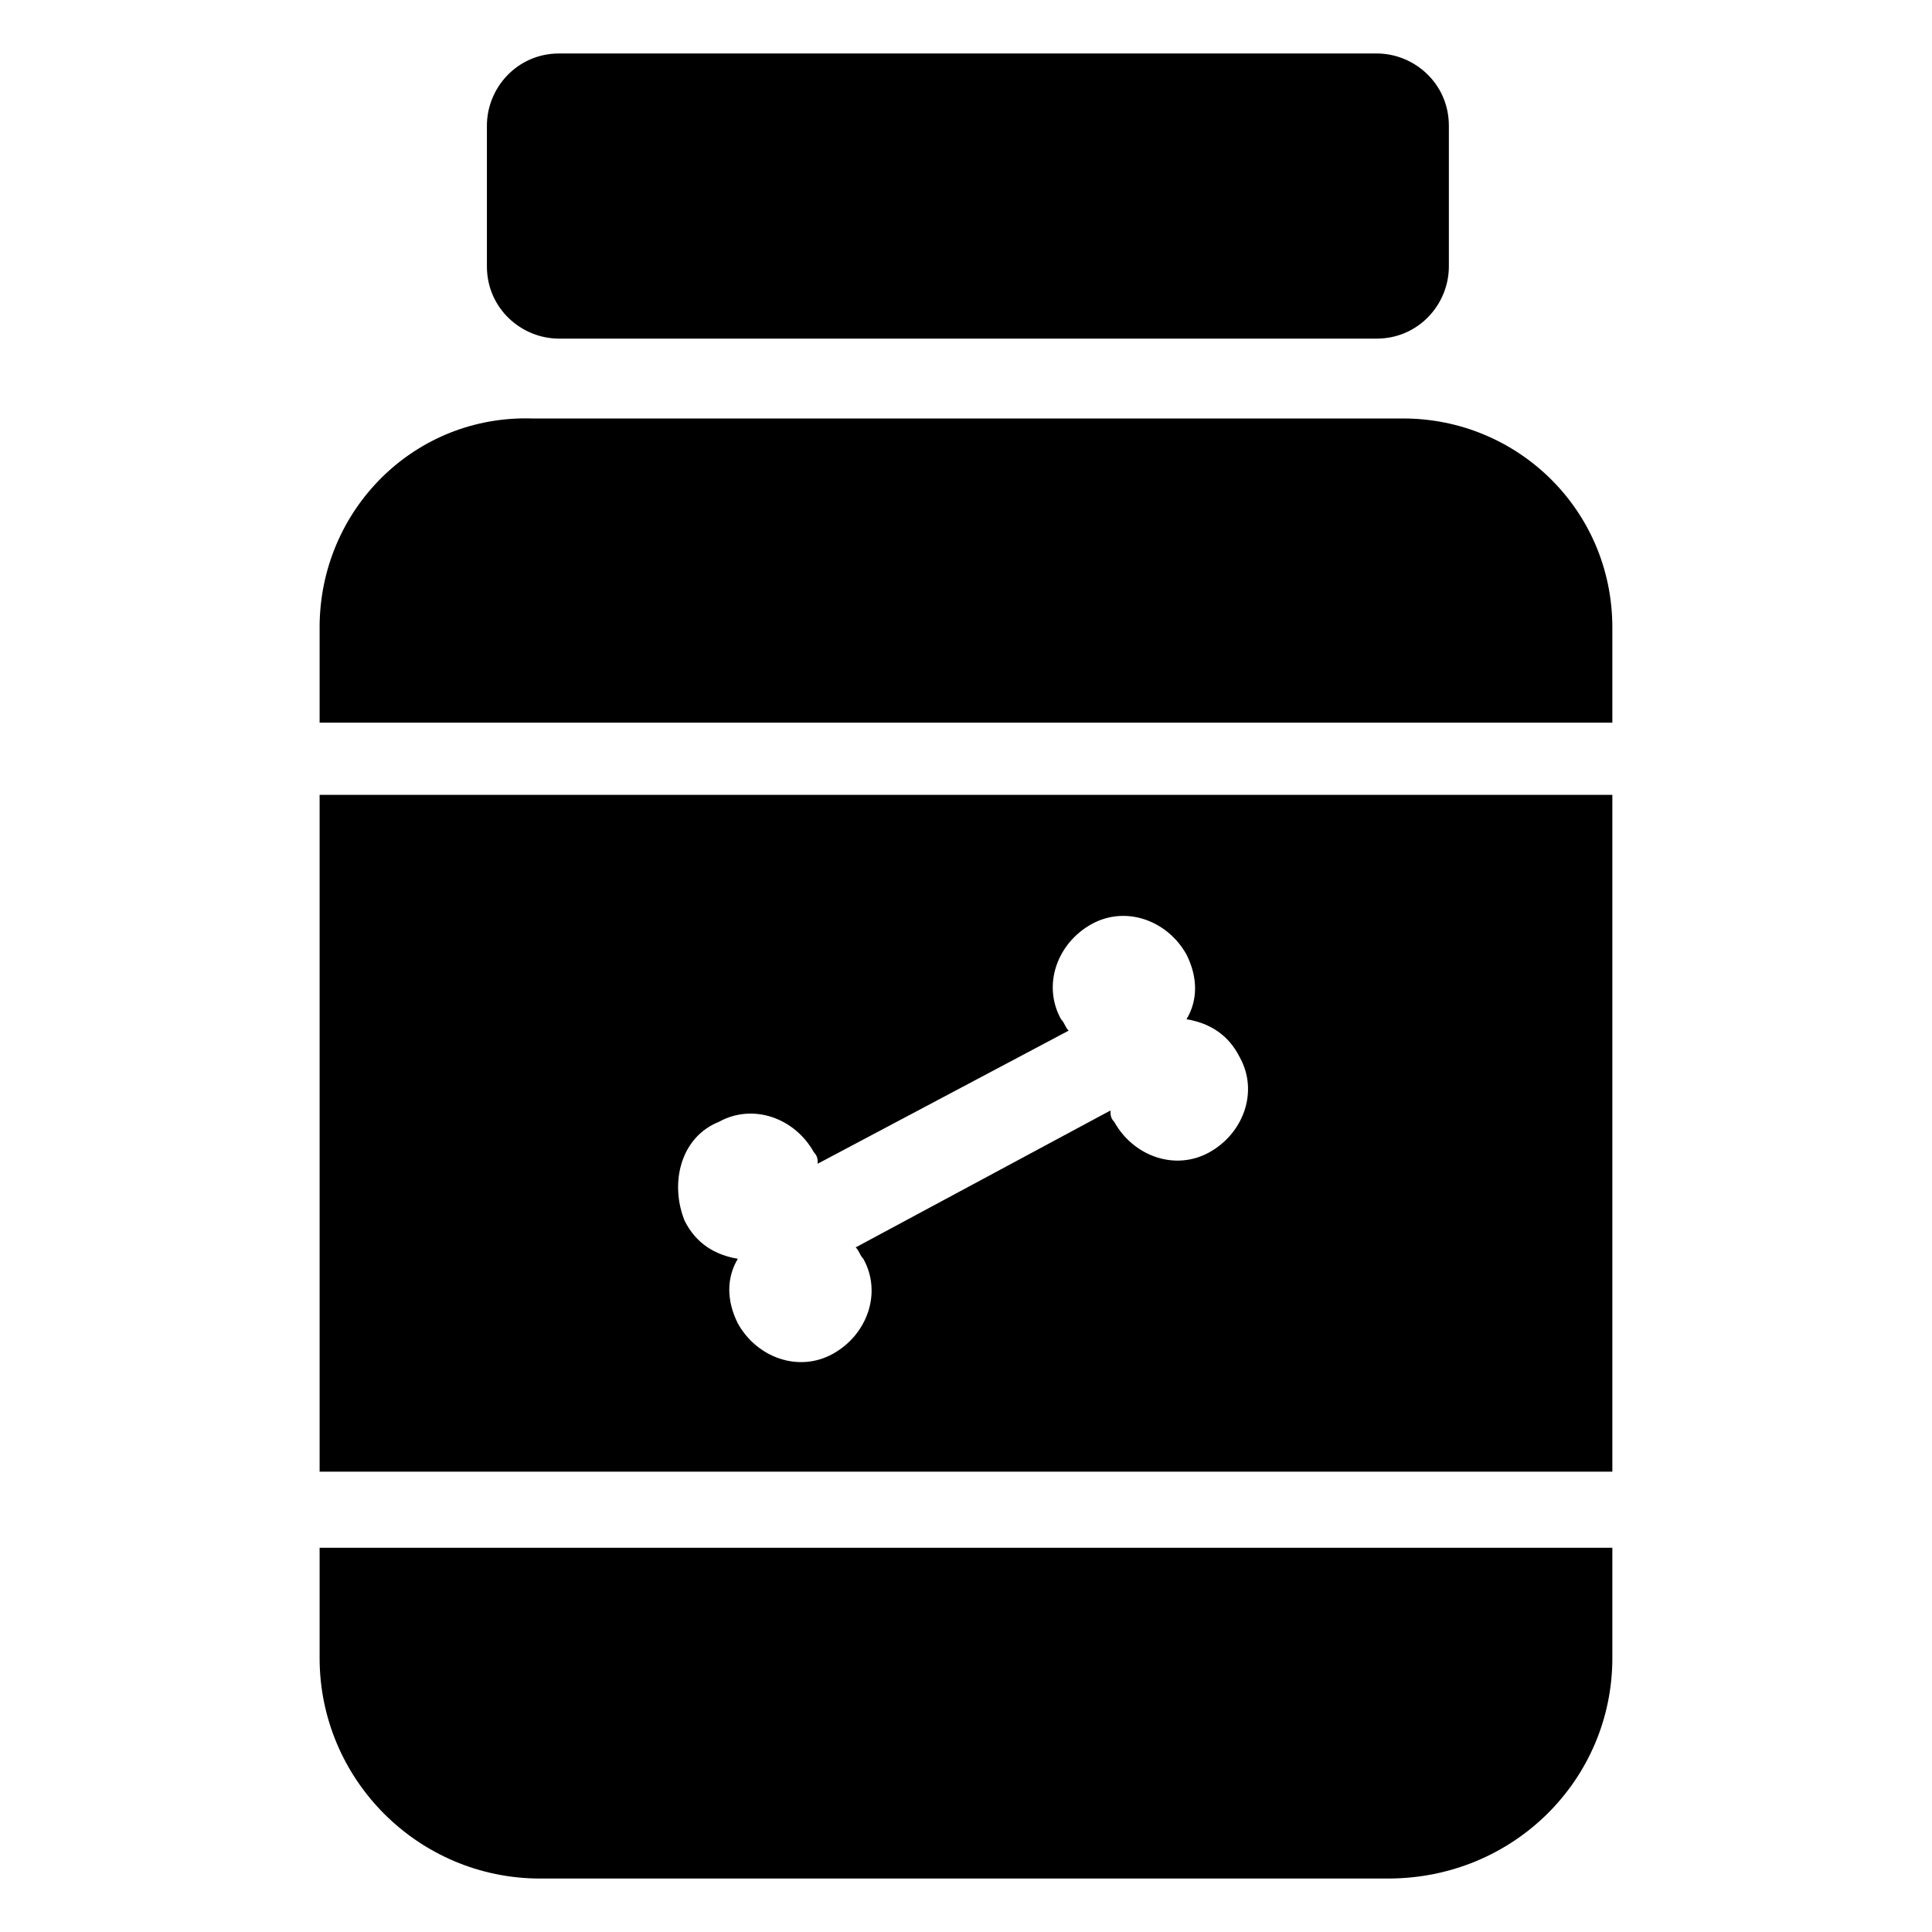 <?xml version="1.0" encoding="UTF-8"?>
<!-- Uploaded to: ICON Repo, www.iconrepo.com, Generator: ICON Repo Mixer Tools -->
<svg fill="#000000" width="800px" height="800px" version="1.1" viewBox="144 144 512 512" xmlns="http://www.w3.org/2000/svg">
 <g>
  <path d="m228.7 310.32v25.191h342.59v-25.191c0-31.234-25.191-55.418-55.418-55.418h-230.75c-31.234-1.008-56.426 24.184-56.426 55.418z"/>
  <path d="m571.29 583.39v-29.223h-342.59v29.223c0 32.242 26.199 58.441 58.441 58.441h224.7c33.25 0 59.449-26.199 59.449-58.441z"/>
  <path d="m292.18 158.17c-11.082 0-19.145 9.07-19.145 19.145v37.281c0 11.082 9.07 19.145 19.145 19.145h216.64c11.082 0 19.145-9.07 19.145-19.145v-37.281c0-11.082-9.07-19.145-19.145-19.145z"/>
  <path d="m228.7 534.01h342.59v-179.36h-342.59zm105.8-92.699c9.07-5.039 20.152-1.008 25.191 8.062 1.008 1.008 1.008 2.016 1.008 3.023l66.504-35.266c-1.008-1.008-1.008-2.016-2.016-3.023-5.039-9.07-1.008-20.152 8.062-25.191 9.07-5.039 20.152-1.008 25.191 8.062 3.023 6.047 3.023 12.09 0 17.129 6.047 1.008 11.082 4.031 14.105 10.078 5.039 9.07 1.008 20.152-8.062 25.191-9.07 5.039-20.152 1.008-25.191-8.062-1.008-1.008-1.008-2.016-1.008-3.023l-67.512 36.273c1.008 1.008 1.008 2.016 2.016 3.023 5.039 9.07 1.008 20.152-8.062 25.191-9.07 5.039-20.152 1.008-25.191-8.062-3.023-6.047-3.023-12.09 0-17.129-6.047-1.008-11.082-4.031-14.105-10.078-4.031-10.078-1.008-22.172 9.07-26.199z"/>
 </g>
</svg>